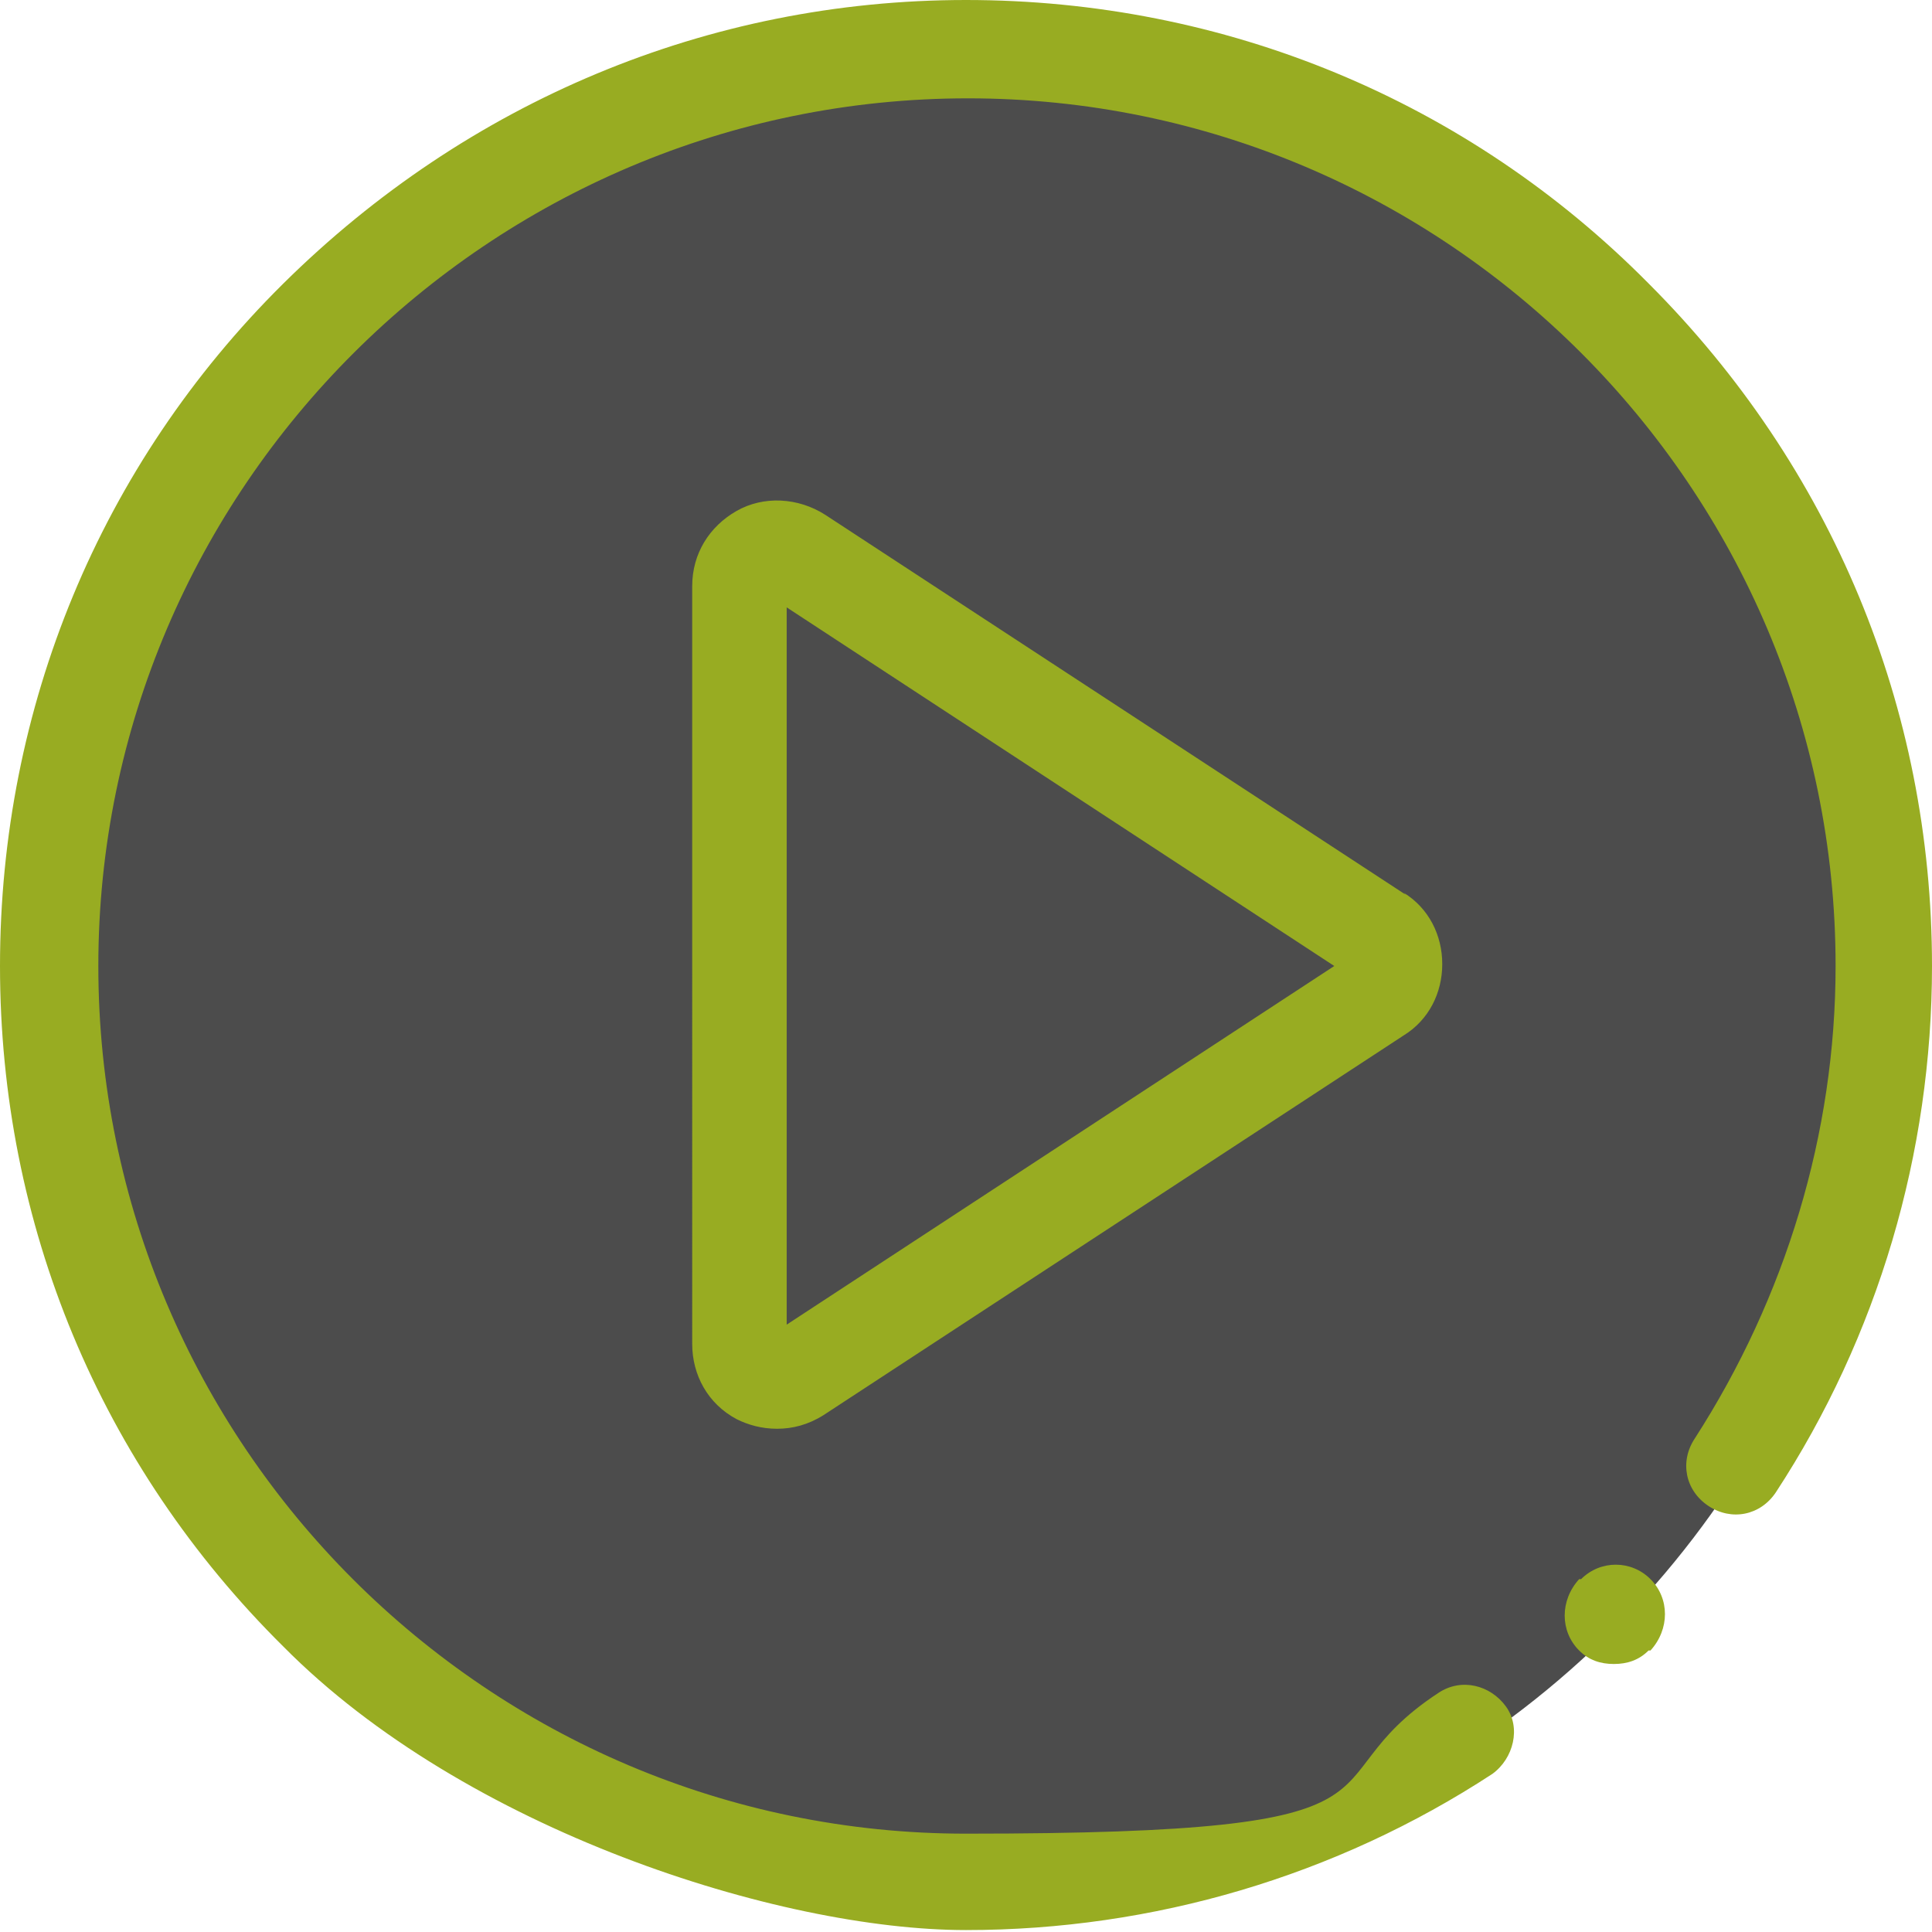 <?xml version="1.0" encoding="UTF-8"?>
<svg id="Capa_1" xmlns="http://www.w3.org/2000/svg" version="1.1" viewBox="0 0 100.2 100.2">
  <!-- Generator: Adobe Illustrator 29.0.1, SVG Export Plug-In . SVG Version: 2.1.0 Build 192)  -->
  <defs>
    <style>
      .st0 {
        fill: #98ac22;
      }

      .st1 {
        fill: #010101;
        opacity: .7;
      }
    </style>
  </defs>
  <circle class="st1" cx="49.7" cy="50.6" r="48"/>
  <path class="st0" d="M100.2,50.1c0,9.7-2.8,19.2-8.1,27.3-.8,1.2-2.3,1.5-3.5.7-1.2-.8-1.5-2.3-.7-3.5,4.7-7.3,7.3-15.8,7.3-24.5,0-24.8-20.2-45-45-45S5.1,25.3,5.1,50.1s20.2,45,45,45,17.2-2.5,24.5-7.3c1.2-.8,2.7-.4,3.5.7s.4,2.7-.7,3.5c-8.1,5.3-17.6,8.1-27.3,8.1s-26-5.2-35.4-14.7C5.2,76,0,63.5,0,50.1S5.2,24.1,14.7,14.7,36.7,0,50.1,0s26,5.2,35.4,14.7c9.5,9.5,14.7,22,14.7,35.4h0ZM82,81.9h-.1c-1,1.1-1,2.7,0,3.7.5.5,1.1.7,1.8.7s1.3-.2,1.8-.7h.1c1-1.1,1-2.7,0-3.7-1-1-2.6-1-3.6,0h0ZM72.8,46.3c1.3.8,2,2.2,2,3.7s-.7,2.9-2,3.7l-30.1,19.7c-.8.5-1.6.7-2.4.7s-1.5-.2-2.1-.5c-1.5-.8-2.3-2.3-2.3-3.9V30.4c0-1.7.9-3.1,2.3-3.9s3.2-.7,4.6.2l30.1,19.7ZM69.2,50.1l-28.4-18.6v37.2l28.4-18.6Z"/>
</svg>
